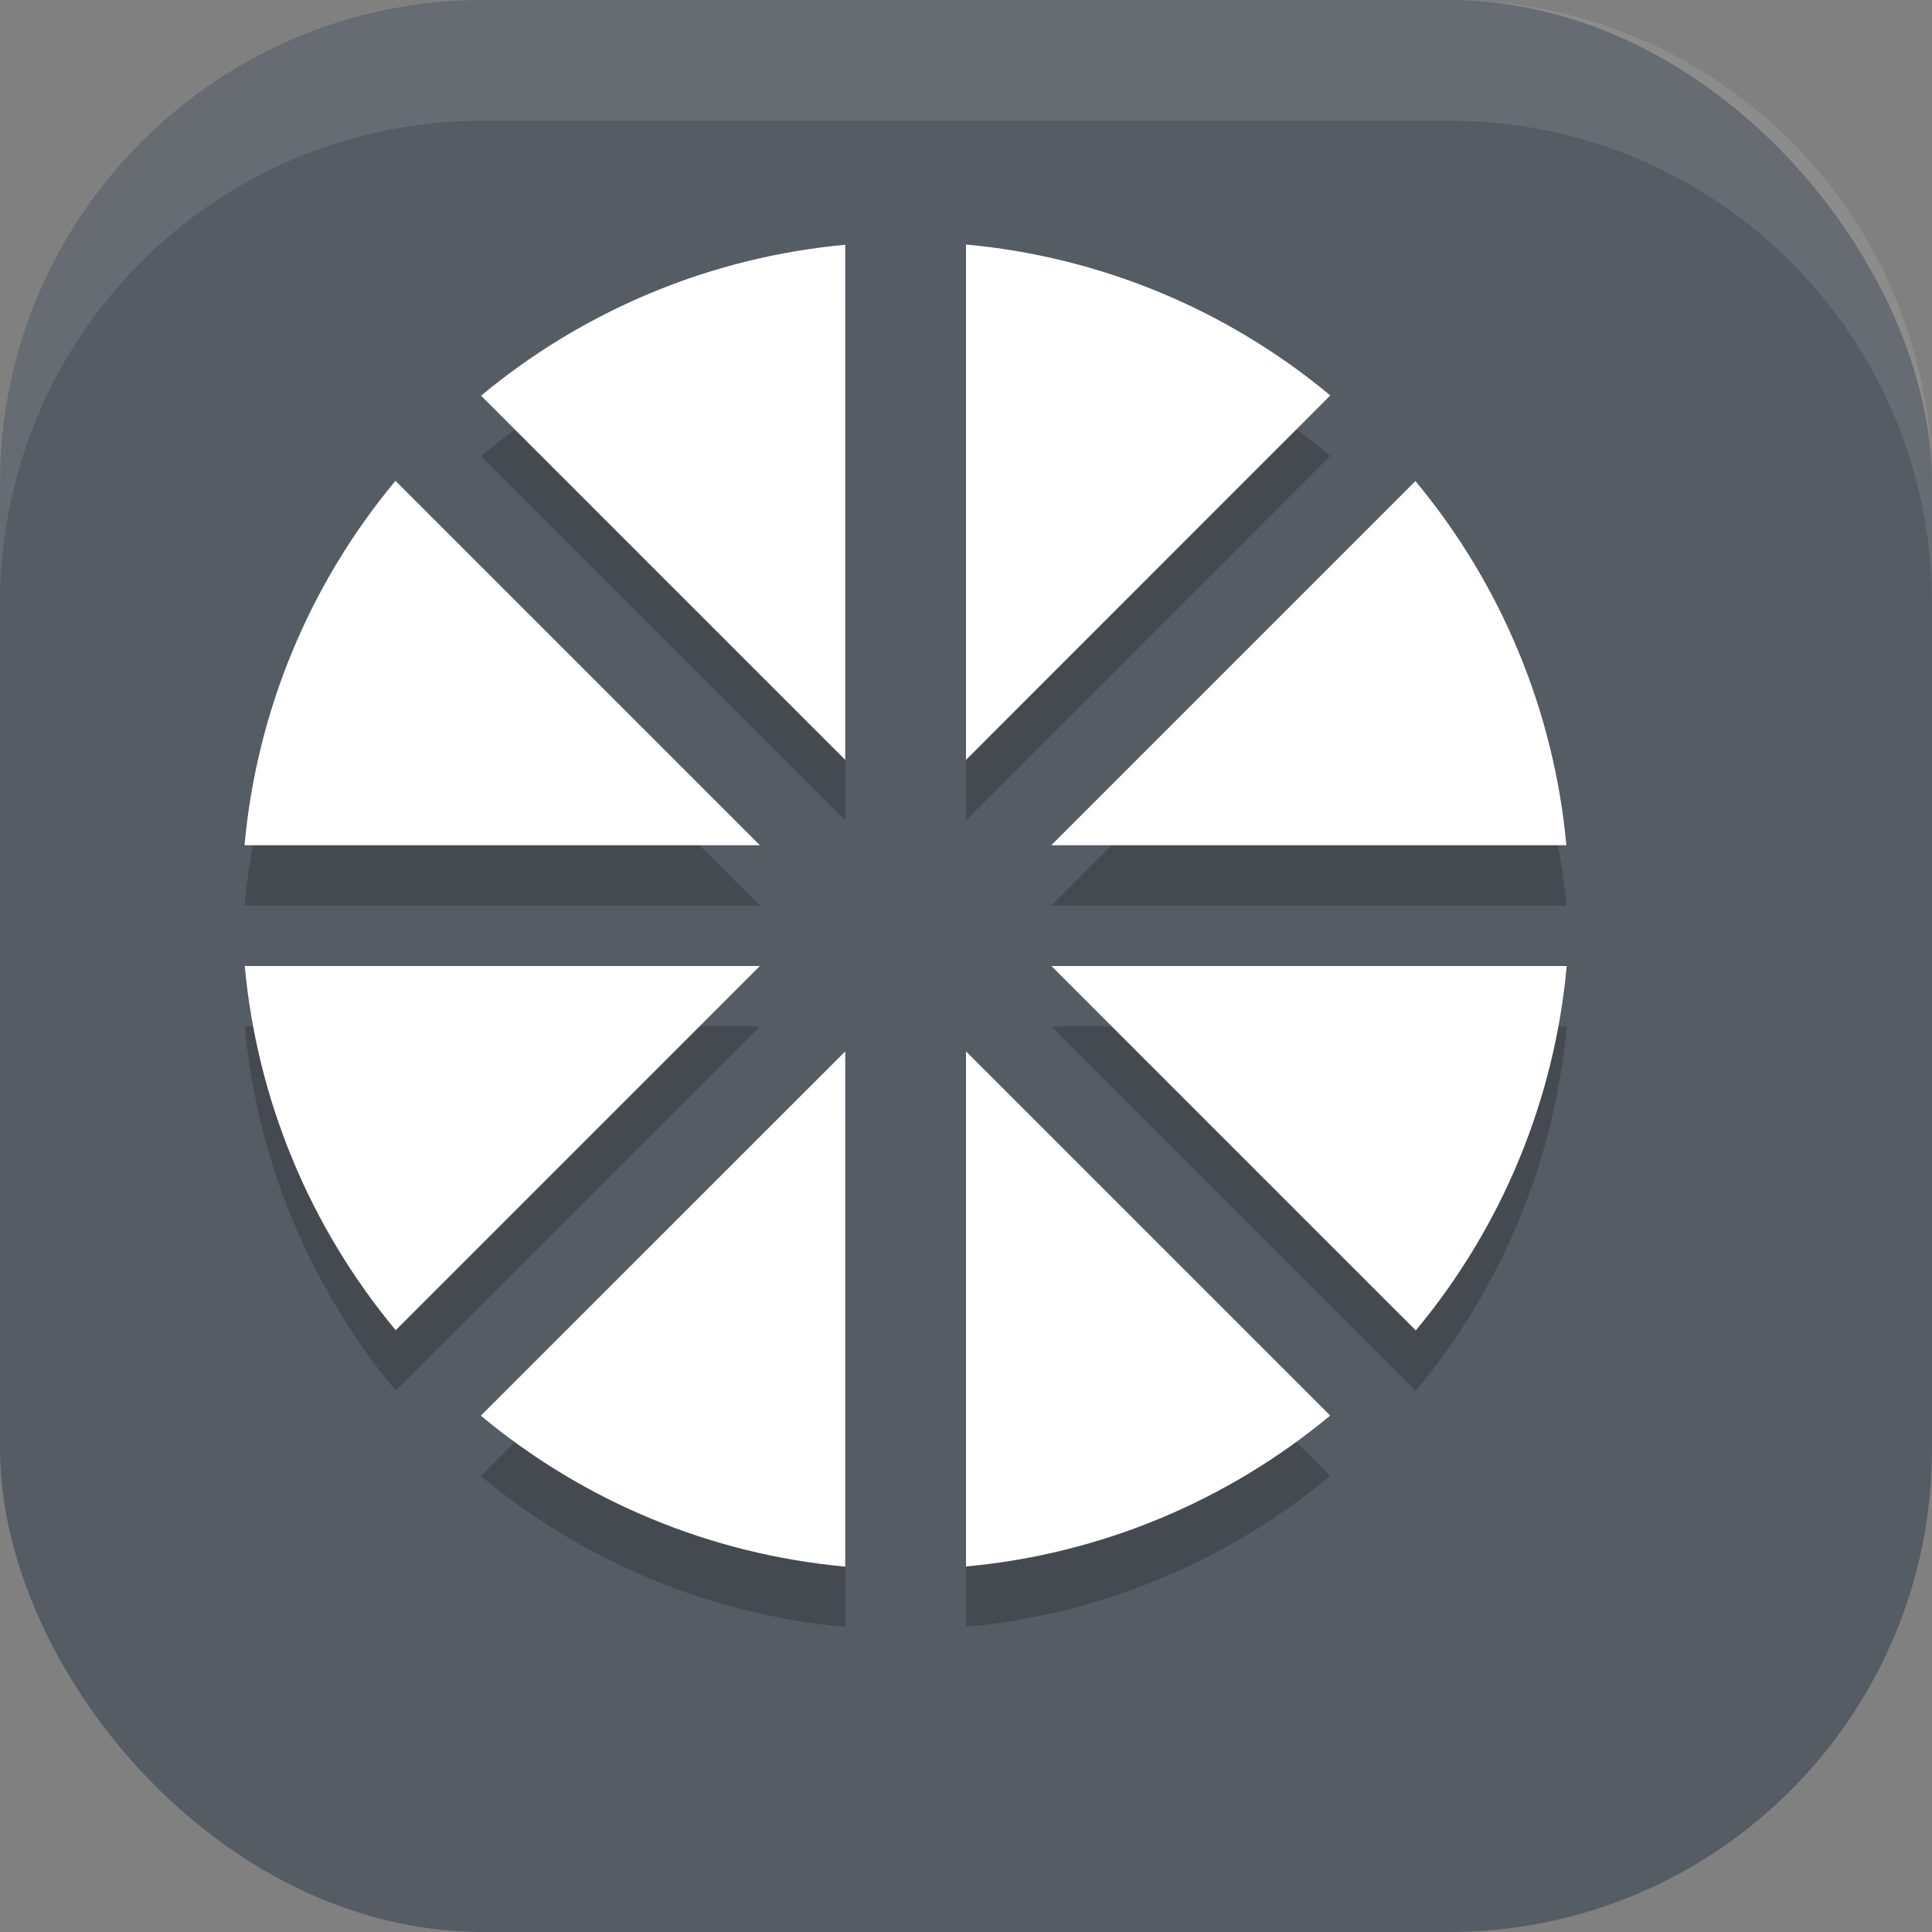<?xml version="1.0" encoding="UTF-8" standalone="no"?>
<!-- Created with Inkscape (http://www.inkscape.org/) -->

<svg
   width="16"
   height="16"
   viewBox="0 0 16 16"
   version="1.1"
   id="svg5"
   inkscape:version="1.3 (0e150ed6c4, 2023-07-21)"
   sodipodi:docname="moonlight.svg"
   xmlns:inkscape="http://www.inkscape.org/namespaces/inkscape"
   xmlns:sodipodi="http://sodipodi.sourceforge.net/DTD/sodipodi-0.dtd"
   xmlns="http://www.w3.org/2000/svg"
   xmlns:svg="http://www.w3.org/2000/svg">
  <rect x="0" y="0" width="16" height="16" fill="#808080" stroke="none"/>
  <sodipodi:namedview
     id="namedview7"
     pagecolor="#ffffff"
     bordercolor="#000000"
     borderopacity="0.25"
     inkscape:showpageshadow="2"
     inkscape:pageopacity="0.0"
     inkscape:pagecheckerboard="0"
     inkscape:deskcolor="#d1d1d1"
     inkscape:document-units="px"
     showgrid="false"
     inkscape:zoom="50.25"
     inkscape:cx="7.9900498"
     inkscape:cy="8"
     inkscape:window-width="1920"
     inkscape:window-height="1008"
     inkscape:window-x="0"
     inkscape:window-y="0"
     inkscape:window-maximized="1"
     inkscape:current-layer="svg5"
     showguides="false" />
  <defs
     id="defs2" />
  <rect
     style="fill:#565c64;fill-opacity:1;stroke-width:1.143;stroke-linecap:square"
     id="rect396"
     width="16"
     height="16"
     x="0"
     y="0"
     ry="4" />
  <path
     d="M 8,2.525 V 6.793 L 11.017,3.775 C 10.161,3.062 9.109,2.626 8,2.525 Z m -1,0.002 c -1.109,0.102 -2.16,0.538 -3.016,1.25 l 3.016,3.016 z M 3.275,4.482 C 2.562,5.338 2.126,6.39 2.025,7.5 h 4.268 z m 8.447,0.002 -3.016,3.016 h 4.266 c -0.102,-1.109 -0.538,-2.16 -1.25,-3.016 z m -9.695,4.016 c 0.102,1.109 0.538,2.16 1.25,3.016 l 3.016,-3.016 z m 6.68,0 3.018,3.018 c 0.713,-0.856 1.149,-1.908 1.25,-3.018 z M 7,9.207 3.982,12.224 c 0.856,0.713 1.908,1.149 3.018,1.25 z m 1,0 v 4.266 c 1.109,-0.102 2.16,-0.538 3.016,-1.25 z"
     style="fill:#000000;opacity:0.2"
     id="path1" />
  <path
     d="M 8,2.025 V 6.293 L 11.017,3.275 C 10.161,2.562 9.109,2.126 8,2.025 Z m -1,0.002 c -1.109,0.102 -2.16,0.538 -3.016,1.25 l 3.016,3.016 z M 3.275,3.982 C 2.562,4.838 2.126,5.89 2.025,7 h 4.268 z m 8.447,0.002 -3.016,3.016 h 4.266 c -0.102,-1.109 -0.538,-2.16 -1.25,-3.016 z m -9.695,4.016 c 0.102,1.109 0.538,2.16 1.25,3.016 l 3.016,-3.016 z m 6.68,0 3.018,3.018 c 0.713,-0.856 1.149,-1.908 1.25,-3.018 z M 7,8.707 3.982,11.724 c 0.856,0.713 1.908,1.149 3.018,1.25 z m 1,0 v 4.266 c 1.109,-0.102 2.16,-0.538 3.016,-1.25 z"
     style="fill:#ffffff"
     id="path2" />
  <path
     id="rect639"
     style="fill:#ffffff;stroke-linecap:square;opacity:0.1"
     d="M 4 0 C 1.784 0 0 1.784 0 4 L 0 5 C 0 2.784 1.784 1 4 1 L 12 1 C 14.216 1 16 2.784 16 5 L 16 4 C 16 1.784 14.216 0 12 0 L 4 0 z " />
</svg>
